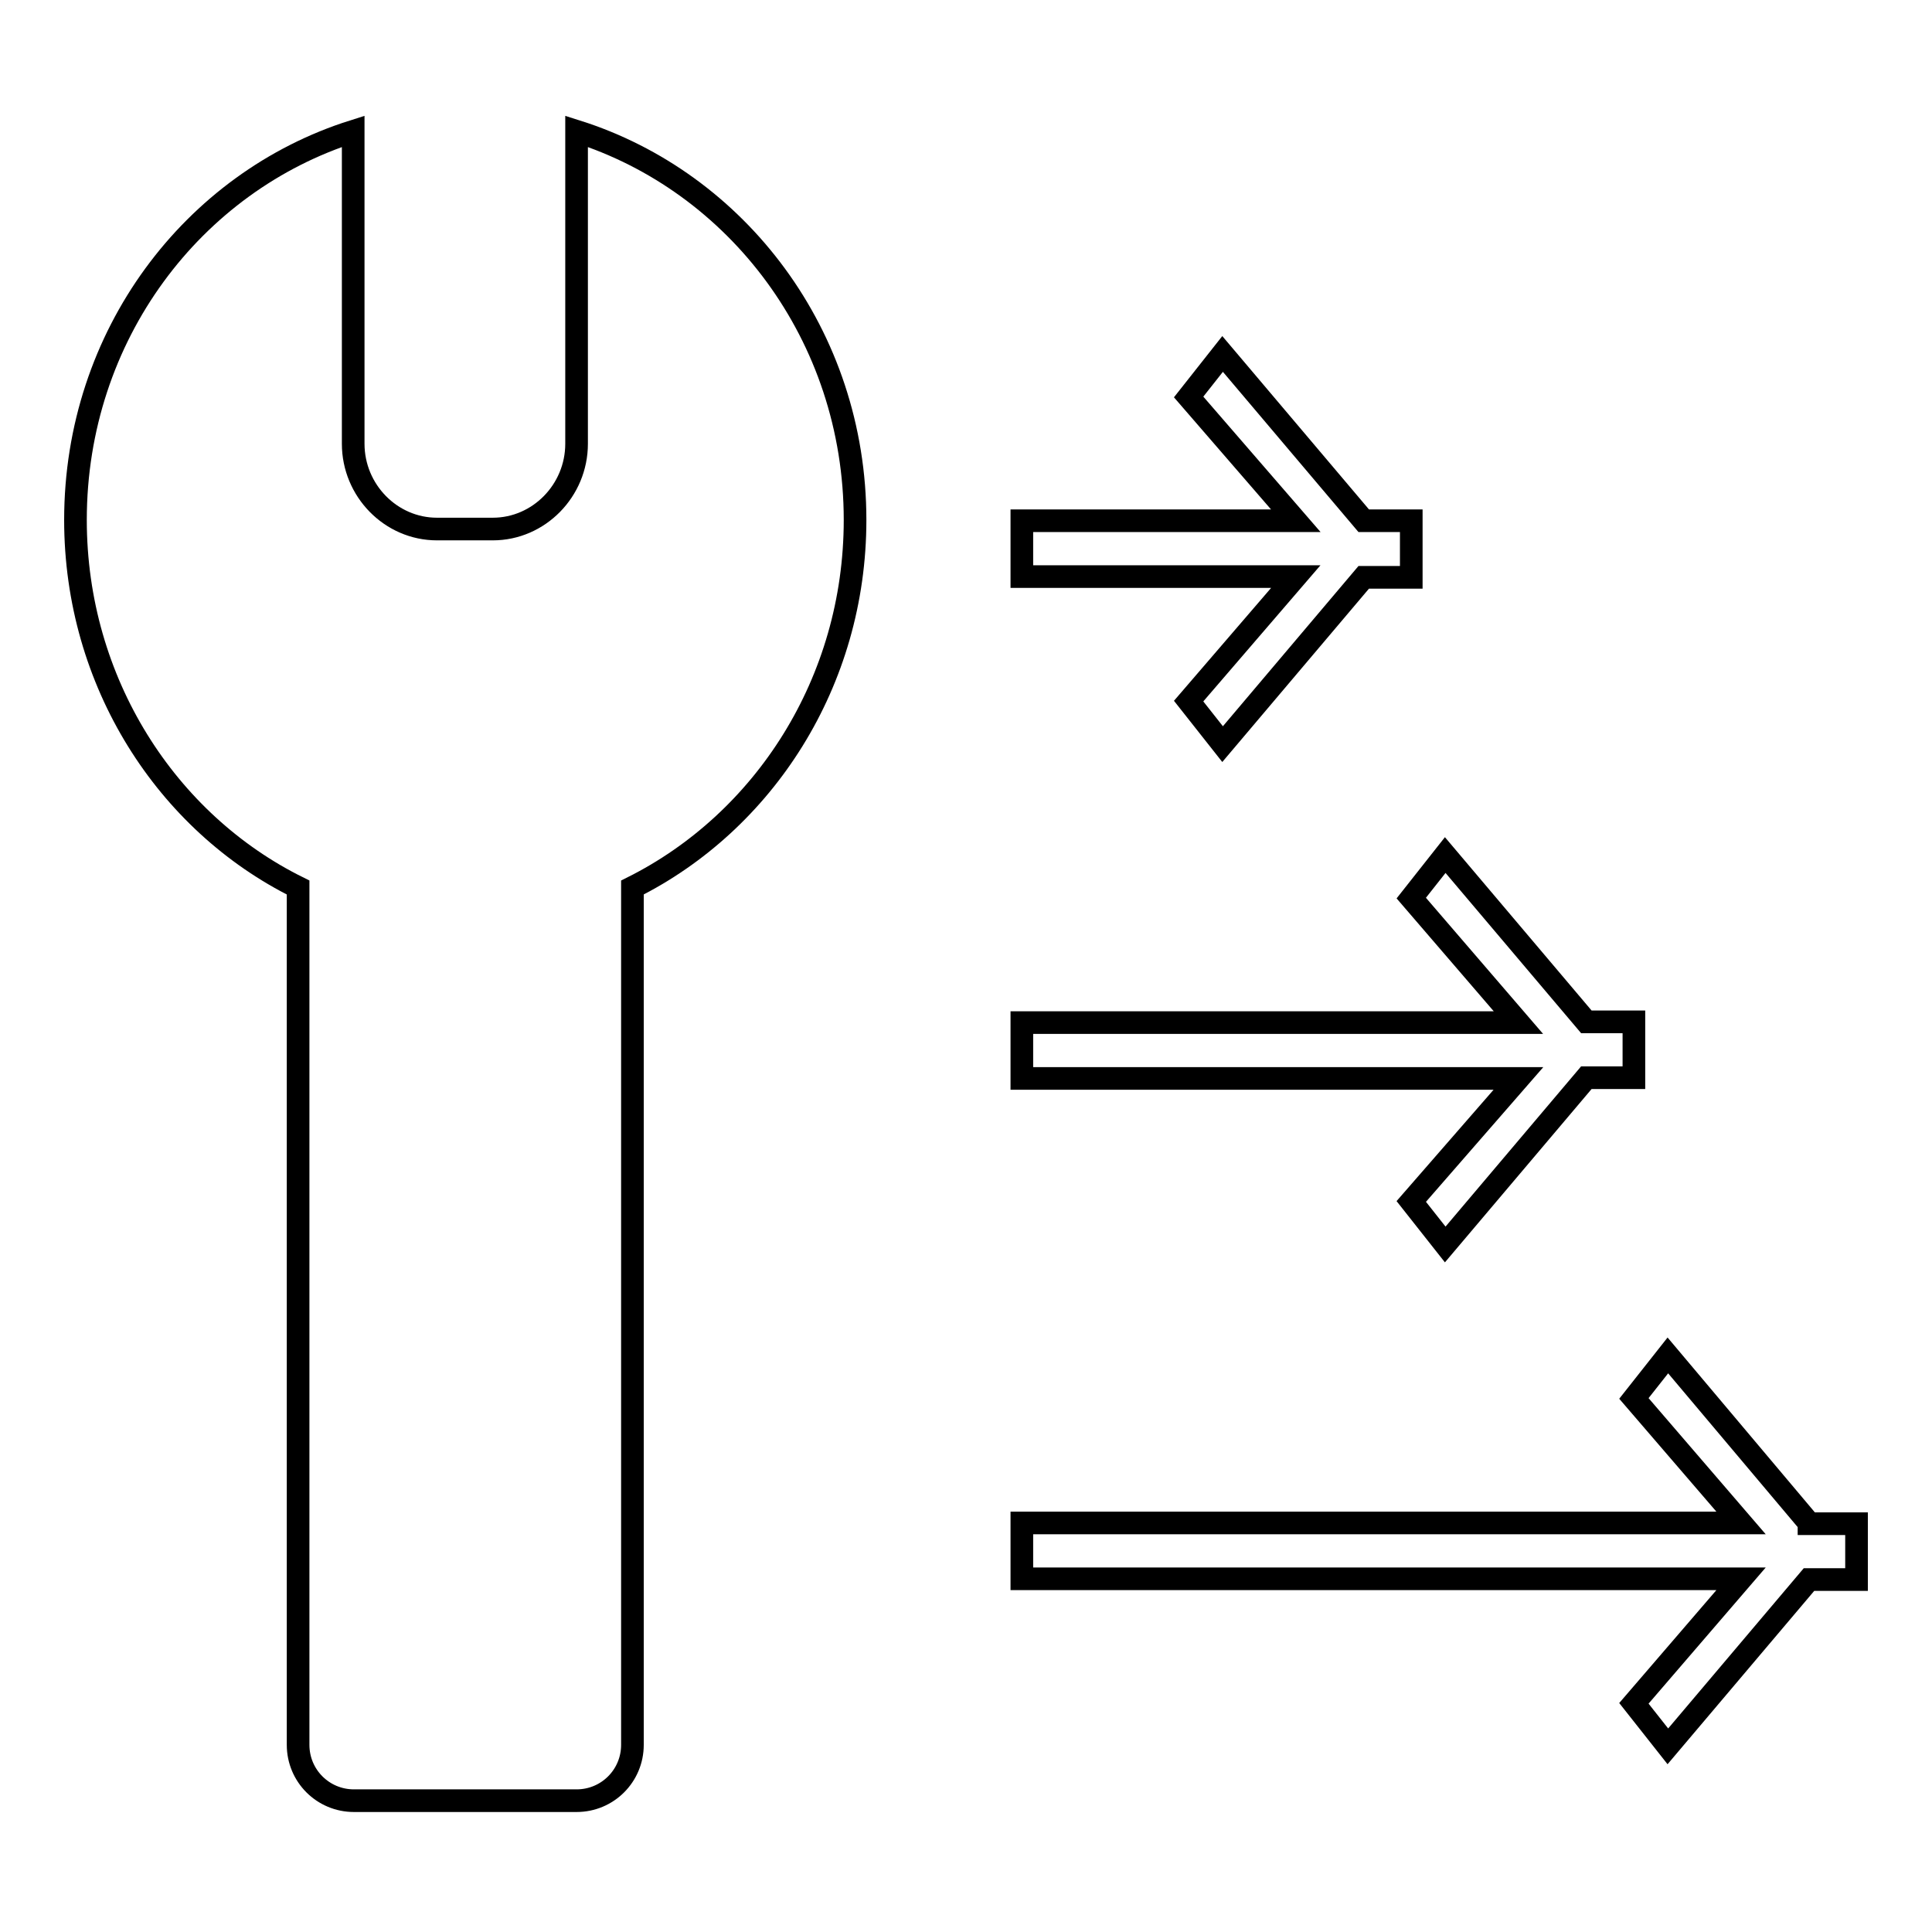 <?xml version="1.0" encoding="utf-8"?>
<!-- Svg Vector Icons : http://www.onlinewebfonts.com/icon -->
<!DOCTYPE svg PUBLIC "-//W3C//DTD SVG 1.1//EN" "http://www.w3.org/Graphics/SVG/1.1/DTD/svg11.dtd">
<svg version="1.1" xmlns="http://www.w3.org/2000/svg" xmlns:xlink="http://www.w3.org/1999/xlink" x="0px" y="0px" viewBox="0 0 256 256" enable-background="new 0 0 256 256" xml:space="preserve">
<g><g><path stroke-width="3" fill-opacity="0" stroke="#000000"  d="M187,159.2l4.5,5.7l18.7-22.1h6.3v-7.4h-6.3l-18.7-22.1l-4.5,5.7l14.2,16.5h-65.8v7.4h65.8L187,159.2z M157.5,92.9l4.5,5.7l18.7-22.1h6.3V69h-6.3L162,46.9l-4.5,5.7L171.7,69h-36.3v7.4h36.3L157.5,92.9z M239.7,201.8L221,179.6l-4.5,5.7l14.2,16.5h-95.3v7.4h95.3l-14.2,16.5l4.5,5.7l18.7-22.1h6.3v-7.4H239.7z M76.4,17.4v7.5v0.5v33.4c0,6.2-5,11.3-11.1,11.3h-7.4c-6.1,0-11.1-5.1-11.1-11.3V25.4v-0.5v-7.5C25.6,24.1,10,44.4,10,68.9c0,21.5,12.1,40.1,29.5,48.7v113.6c0,4.1,3.3,7.4,7.4,7.4h29.5c4.1,0,7.4-3.3,7.4-7.4V117.6c17.4-8.7,29.5-27.2,29.5-48.7C113.3,44.4,97.6,24.1,76.4,17.4z"/></g></g>
</svg>